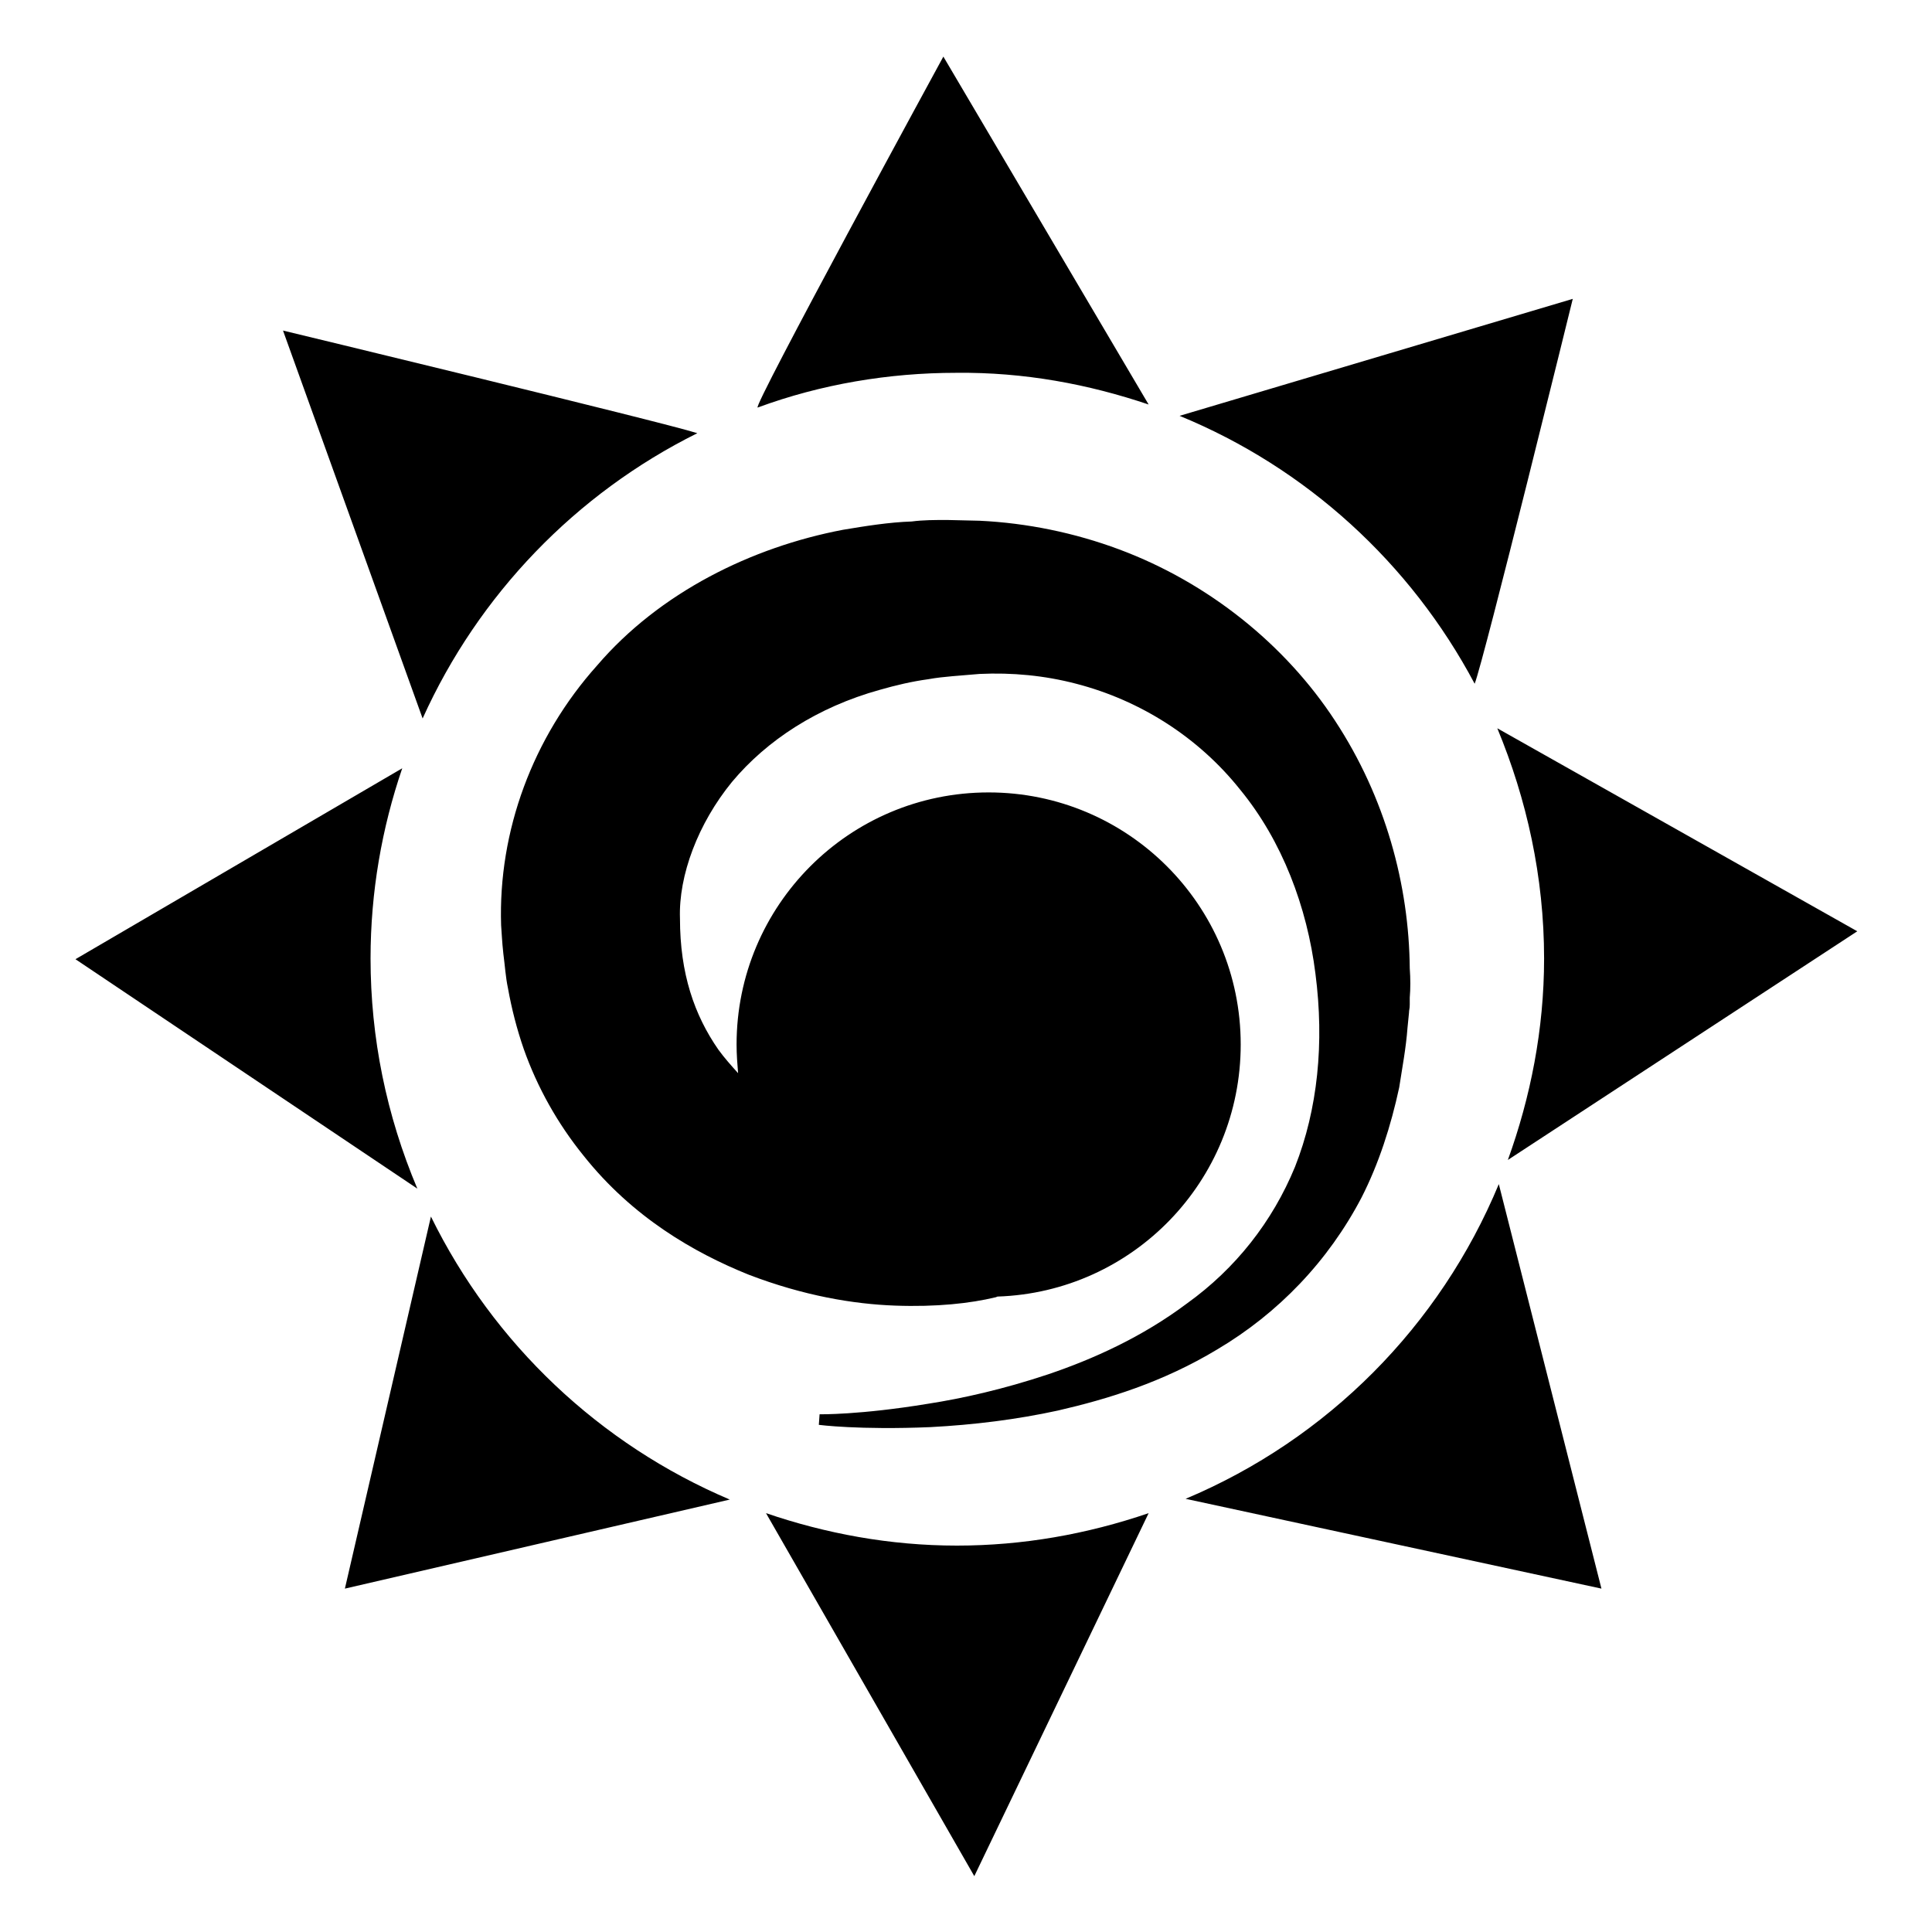 <?xml version="1.0" encoding="utf-8"?>
<!-- Svg Vector Icons : http://www.onlinewebfonts.com/icon -->
<!DOCTYPE svg PUBLIC "-//W3C//DTD SVG 1.1//EN" "http://www.w3.org/Graphics/SVG/1.1/DTD/svg11.dtd">
<svg version="1.1" xmlns="http://www.w3.org/2000/svg" xmlns:xlink="http://www.w3.org/1999/xlink" x="0px" y="0px" viewBox="0 0 256 256" enable-background="new 0 0 256 256" xml:space="preserve">
<g> <path fill="#000000" d="M79.1,88.2c-8.5,9.5-13.1,21.9-12.7,34.4c0.1,1.2,0.1,2,0.3,3.8c0.2,1.5,0.3,3.1,0.6,4.5 c0.5,2.8,1.2,5.5,2.1,8.1c1.8,5.1,4.5,9.9,7.9,14.1c6.5,8.2,14.7,12.9,21.9,15.8c7.3,2.8,13.9,3.9,19.4,4.1 c5.5,0.2,10-0.3,13.3-1.1c0.1,0,0.2-0.1,0.3-0.1c17.9-0.6,32.2-15.3,32.2-33.4c0-18.5-15-33.4-33.4-33.4c-18.5,0-33.4,15-33.4,33.4 c0,1.3,0.1,2.6,0.2,3.8c-0.9-1-1.8-2-2.6-3.1c-3.2-4.6-5.1-10.1-5.1-17.4c-0.2-5.7,2.4-12.6,6.9-18.1c4.6-5.5,11.3-9.9,19.6-12.2 c2.1-0.6,4.2-1.1,6.4-1.4c1.1-0.2,2.1-0.3,3.2-0.4l3.6-0.3c4.3-0.2,8.6,0.2,12.8,1.3c8.5,2.2,16.2,7.1,21.7,14 c5.6,6.8,8.9,15.6,10,24.4c1.2,9.2,0.3,18-2.7,25.6c-3,7.3-7.9,13.5-14.3,18.1c-6,4.5-12.5,7.4-18.4,9.4c-6,2-11.4,3.2-15.9,3.9 c-9.1,1.5-14.4,1.4-14.4,1.4l-0.1,1.4c0,0,5.3,0.7,14.8,0.3c5.7-0.3,11.4-1,16.9-2.2c6.5-1.5,13.8-3.7,21.1-8.1 c8.1-4.8,14.7-11.7,19.1-20.1c2.3-4.5,3.9-9.5,5-14.6c0.4-2.6,0.9-5.2,1.1-7.9l0.2-2c0-0.4,0.1-0.5,0.1-1.1l0-0.9 c0.1-1.2,0.1-2.5,0-3.9c-0.1-11-3.2-22.6-9.9-32.8c-6.6-10.1-16.8-18.3-28.6-22.7c-5.9-2.2-12.2-3.5-18.5-3.8l-4.3-0.1 c-1.6,0-3.2,0-4.7,0.2c-3,0.1-6.1,0.6-9.1,1.1C99.6,72.5,87.4,78.5,79.1,88.2L79.1,88.2z M152.2,53.6L125,7.5 c0,0-25.5,46.8-24.6,46.5c8.4-3.1,17.4-4.6,26.3-4.6C135.7,49.3,144.2,50.9,152.2,53.6z M156.3,55.1c16.8,6.9,30.6,19.5,39.1,35.5 c1.2-3,13-51,13-51L156.3,55.1L156.3,55.1z M204.6,127c0,9.4-1.8,18.4-4.8,26.7l46.3-30.3l-47.7-26.9 C202.3,105.9,204.6,116.2,204.6,127z M198.6,156.9c-7.8,18.8-22.7,33.8-41.5,41.7l55.1,11.9L198.6,156.9z M101.5,200.4L101.5,200.4 L101.5,200.4L101.5,200.4z M101.5,200.5l27.6,48.1l23.1-48.1c-8.2,2.8-16.7,4.3-25.4,4.3C117.9,204.8,109.4,203.2,101.5,200.5z  M57.1,161.2l-11.4,49.3l51-11.8C79.5,191.4,65.4,178.1,57.1,161.2z M49.1,127c0-8.8,1.5-17.3,4.2-25.2L10,127.1l45.3,30.4 C51.2,147.8,49.1,137.5,49.1,127L49.1,127z M56,95.2c7.4-16.4,20.3-29.8,36.4-37.8c-4.7-1.5-54.9-13.6-54.9-13.6L56,95.2z"/></g>
</svg>